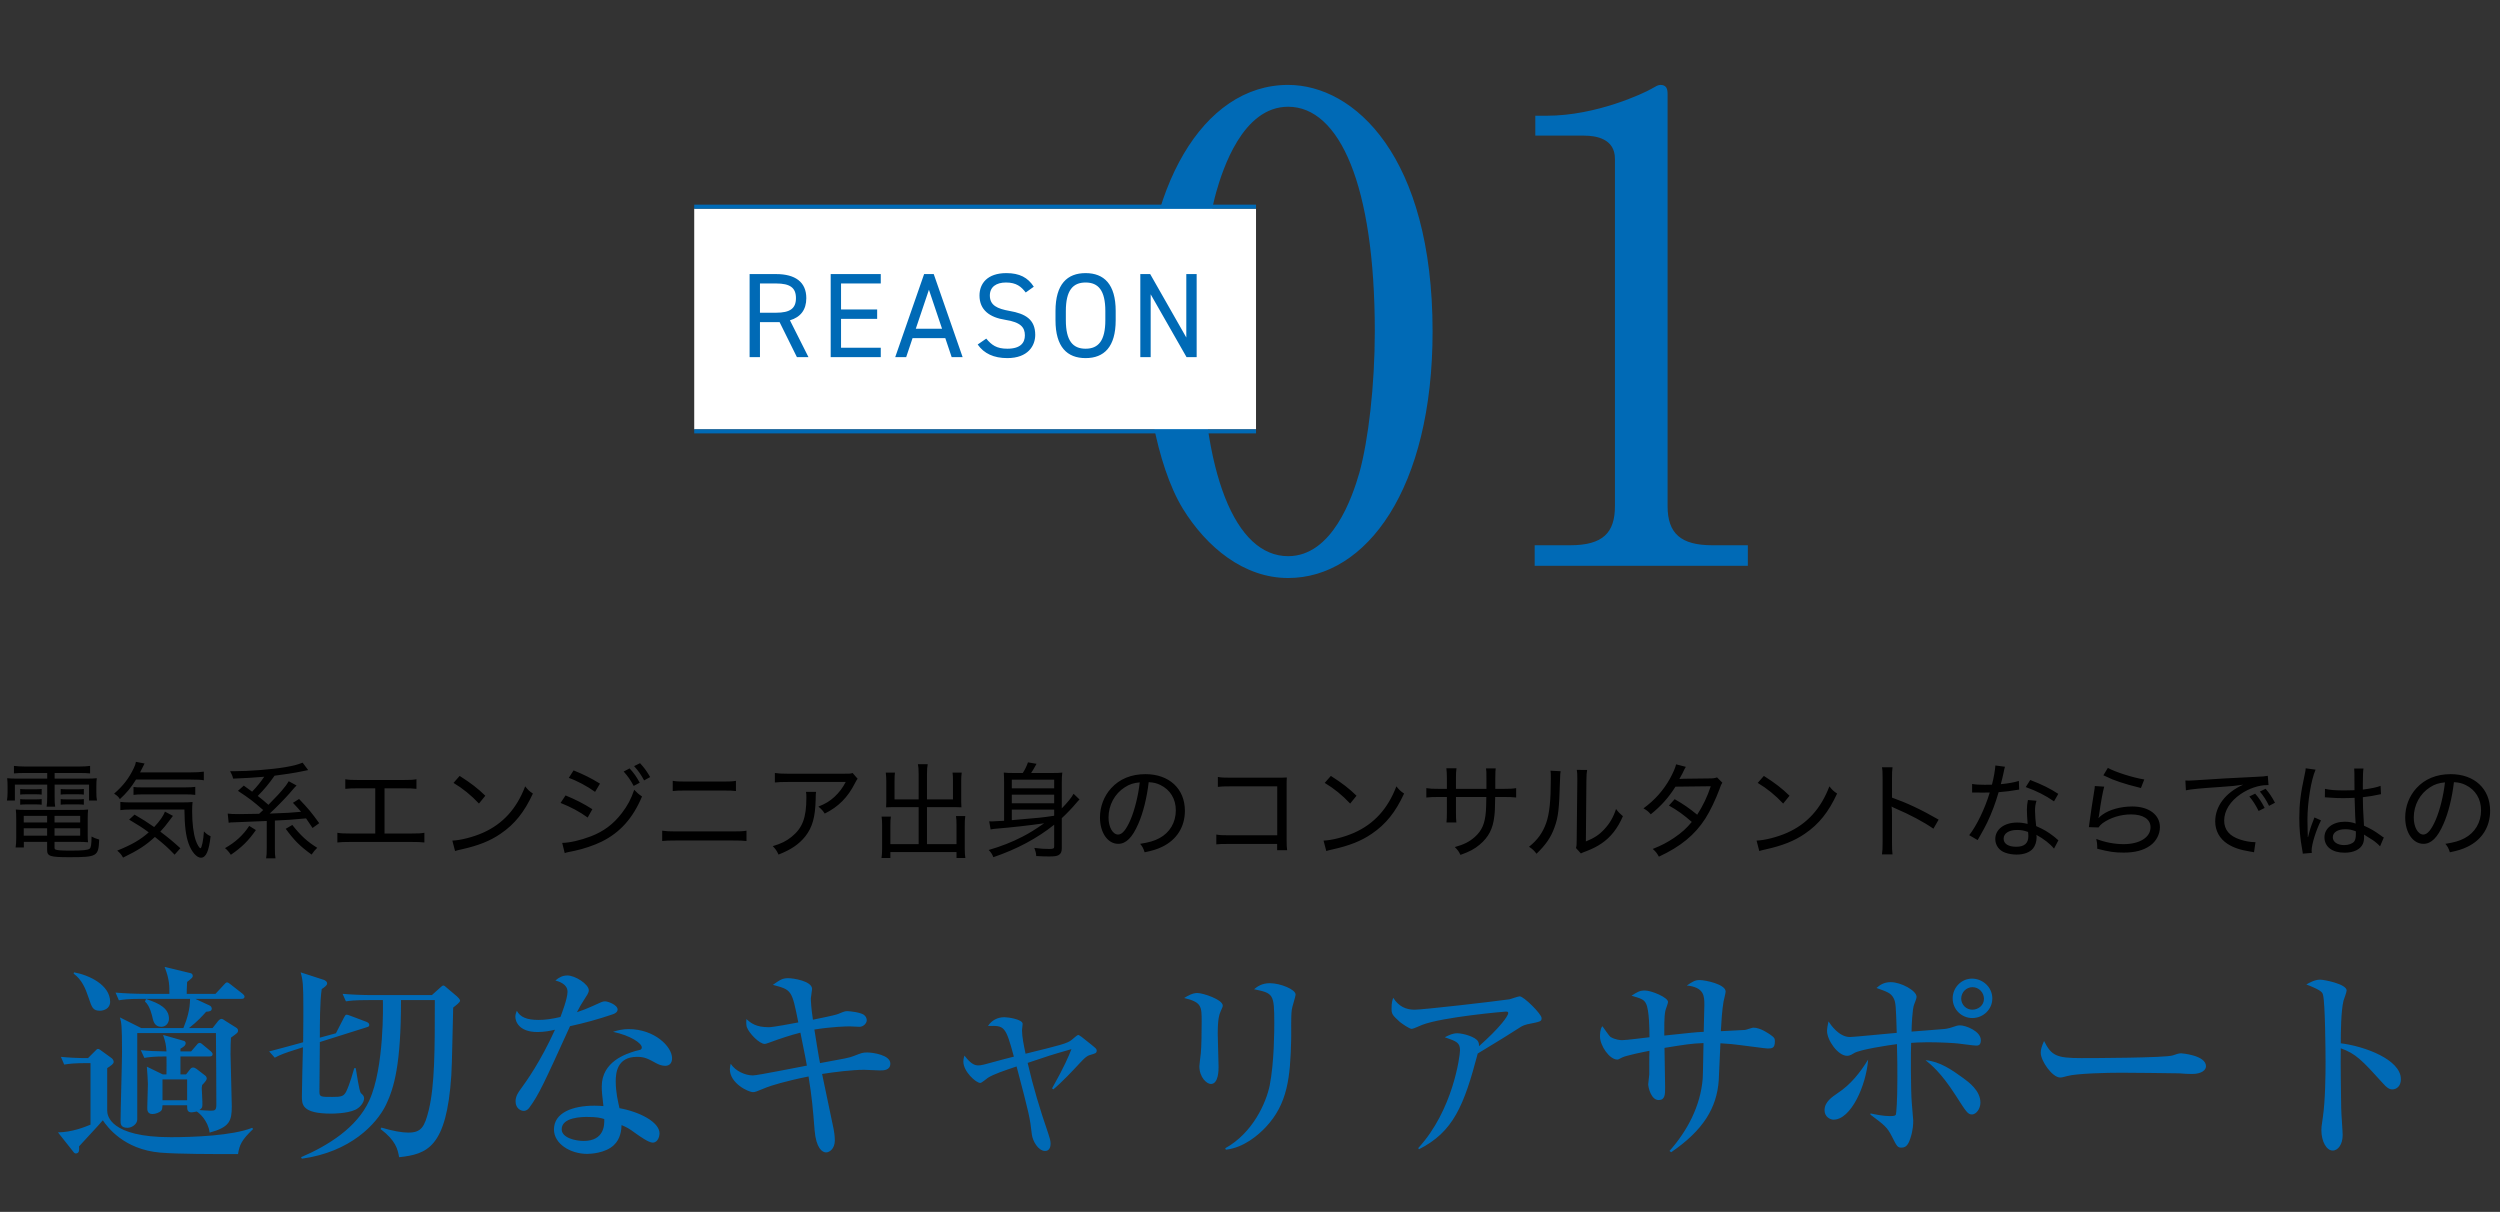 <svg width="623" height="302" viewBox="0 0 623 302" fill="none" xmlns="http://www.w3.org/2000/svg">
<rect x="0" y="0" width="623" height="302" fill="#333333" stroke="none"/>
<path d="M44.968 267.736V263.264H52.196C52.456 263.264 52.976 263.264 52.976 262.692C52.976 262.38 52.716 262.172 52.508 261.964L50.688 260.456C50.324 260.144 50.064 259.884 49.752 259.884C49.388 259.884 49.128 260.248 48.92 260.508L47.62 262.016H44.968V261.34C45.748 260.872 46.268 260.56 46.268 259.936C46.268 259.572 45.956 259.416 45.748 259.364L40.652 257.908C41.224 259.728 41.38 260.248 41.484 262.016C38.364 261.964 37.22 261.912 35.088 261.704L35.972 263.628C36.908 263.472 38 263.264 41.484 263.264C41.536 265.136 41.484 265.396 41.484 267.736H40.548L36.596 265.812C36.7 266.644 36.856 269.816 36.856 270.128C36.856 271.064 36.7 275.224 36.7 276.056C36.7 276.576 36.7 277.616 38 277.616C38.728 277.616 39.716 277.252 40.132 276.836C40.444 276.472 40.444 276.108 40.496 275.432H46.632C46.632 276.472 46.632 277.2 47.776 277.2C48.088 277.2 48.712 277.044 49.024 276.992C49.596 277.304 51.832 279.176 52.248 282.244C57.188 280.892 57.76 279.384 57.76 275.692C57.76 273.612 57.448 264.512 57.448 262.692C57.448 260.82 57.5 259.572 57.552 258.584C59.112 257.44 59.32 257.336 59.32 256.816C59.32 256.4 59.06 256.244 58.852 256.088L56.2 254.424C55.836 254.216 55.524 253.904 55.212 253.904C54.9 253.904 54.588 254.164 54.328 254.476L52.976 256.192H47.1C49.232 254.528 50.48 253.124 51.364 252.136C52.3 252.032 52.768 251.98 52.768 251.304C52.768 251.044 52.508 250.68 52.248 250.576L48.66 248.912H60.152C60.412 248.912 60.932 248.912 60.932 248.34C60.932 248.08 60.62 247.768 60.412 247.612L57.552 245.376C57.188 245.116 56.876 244.804 56.564 244.804C56.304 244.804 56.044 245.168 55.732 245.48L53.704 247.664H46.528C46.528 247.404 46.528 246.208 46.632 244.7C47.932 243.66 48.036 243.556 48.036 243.192C48.036 242.828 47.776 242.568 47.516 242.516L41.016 240.956C42.264 244.076 42.212 245.844 42.212 247.664H36.18C33.788 247.664 31.136 247.56 28.796 247.352L29.628 249.276C30.616 249.12 31.656 248.912 35.244 248.912H47.36C47.36 251.46 46.684 253.8 45.696 256.192H35.192L29.888 253.54C30.252 254.84 30.408 255.36 30.408 262.172C30.408 264.824 30.044 276.628 30.044 279.332C30.044 280.008 30.044 281.048 31.76 281.048C32.904 281.048 34.204 280.112 34.204 278.968V257.44H53.808C53.86 262.172 53.912 270.648 53.912 275.224C53.912 276.68 53.6 276.784 52.456 276.784C51.936 276.784 50.48 276.68 49.7 276.628C50.428 276.056 50.48 276.004 50.428 274.444C50.428 273.508 50.272 271.74 50.272 271.168C50.272 270.96 50.376 270.544 50.376 270.388C51.052 269.712 51.52 269.14 51.52 268.776C51.52 268.516 51.364 268.204 51.156 268.048L48.92 266.332C48.764 266.228 48.4 266.02 48.14 266.02C47.776 266.02 47.516 266.228 47.308 266.54L46.372 267.736H44.968ZM46.632 268.984V274.184H40.496V268.984H46.632ZM22.556 264.928V280.268C20.892 280.944 17.876 282.14 14.444 282.192L18.448 287.236C18.552 287.34 18.708 287.444 18.864 287.444C19.8 287.444 19.748 286.56 19.696 285.676C20.528 284.74 24.74 280.268 25.624 279.176C26.716 280.788 30.824 286.456 39.976 287.236C44.5 287.6 53.08 287.6 59.32 287.6C59.684 285.26 60.204 284.116 63.064 281.36L62.856 281.048C57.916 283.024 48.14 283.388 42.576 283.388C27.34 283.388 26.716 277.928 26.716 276.784V266.176C27.652 265.552 28.328 265.136 28.328 264.616C28.328 264.252 28.068 263.888 27.808 263.68L25.156 261.756C24.896 261.6 24.688 261.392 24.428 261.392C24.168 261.392 24.064 261.548 23.856 261.756L21.932 263.68C19.228 263.68 17.408 263.576 15.172 263.368L16.004 265.292C17.304 265.084 18.448 264.928 21.672 264.928H22.556ZM18.344 242.62C20.372 244.128 21.256 246.156 22.14 248.808C22.868 251.044 23.18 251.876 24.896 251.876C25.78 251.876 27.444 251.408 27.444 249.64C27.444 245.48 22.244 242.984 18.448 242.308L18.344 242.62ZM36.128 249.588C37.324 250.576 37.896 253.02 38.052 253.8C38.208 254.424 38.52 255.88 40.184 255.88C41.432 255.88 42.108 254.84 42.108 253.852C42.108 251.356 39.768 250.004 36.388 248.964L36.128 249.588ZM79.704 258.584C79.704 255.308 79.704 249.536 80.172 246.468C80.744 246.104 81.524 245.584 81.524 245.064C81.524 244.648 81.108 244.336 80.692 244.18L74.92 242.308C75.492 244.336 75.596 245.376 75.596 251.408C75.596 252.604 75.596 255.412 75.544 259.728L74.244 260.092C72.996 260.456 67.848 261.808 67.068 262.016L68.472 263.576C69.824 262.848 70.916 262.432 73.724 261.548L75.492 260.976C75.44 262.744 75.232 271.272 75.232 273.196C75.232 275.224 75.232 277.512 82.512 277.512C82.928 277.512 86.412 277.512 88.492 276.576C89.688 276.056 90.728 274.756 90.728 273.716C90.728 273.144 90.468 272.884 89.948 272.416C89.48 271.948 88.856 267.164 88.648 266.176H88.284C87.972 267.216 87.192 270.128 86.256 272.052C85.632 273.248 84.956 273.352 82.824 273.352C79.912 273.352 79.6 273.352 79.6 272.052C79.6 271.064 79.704 261.392 79.704 259.676L91.404 255.984C91.716 255.88 92.028 255.828 92.028 255.412C92.028 254.996 91.664 254.788 91.3 254.632L87.296 253.124C86.984 253.02 86.672 252.864 86.36 252.864C86.048 252.864 85.892 253.28 85.632 253.748L83.708 257.492L79.704 258.584ZM92.808 247.976C90.416 247.976 87.764 247.872 85.372 247.664L86.204 249.536C87.244 249.38 88.232 249.224 91.872 249.224H95.408C95.46 250.316 95.772 266.072 92.028 274.236C88.96 280.996 81.784 285.468 75.024 288.38L75.232 288.744C87.348 287.08 93.848 280.112 96.188 275.328C98.216 271.064 99.932 265.292 99.932 249.224H108.356C108.356 261.548 108.356 270.336 106.848 276.628C105.808 280.788 105.028 282.244 101.752 282.244C100.088 282.244 97.852 281.828 95.044 280.996L94.836 281.36C98.684 284.272 99.1 286.404 99.464 288.38C106.432 287.6 111.268 286.04 112.464 268.048C112.672 265.344 112.828 253.488 112.932 251.096C113.556 250.576 114.648 249.796 114.648 249.38C114.648 249.016 114.128 248.548 113.868 248.288L111.216 246.052C110.956 245.844 110.748 245.584 110.488 245.584C110.228 245.584 109.968 245.896 109.708 246.104L107.628 247.976H92.808ZM153.908 251.564C153.908 250.42 151.516 249.536 150.788 249.536C150.164 249.536 149.904 249.692 147.512 250.784C146.368 251.304 145.068 251.824 143.768 252.24C144.548 250.784 144.808 250.264 145.796 248.756C146.056 248.34 146.732 247.456 146.732 246.78C146.732 245.272 143.352 243.088 141.376 243.088C140.232 243.088 139.296 243.556 138.412 244.336C139.296 244.596 141.428 245.22 141.428 247.144C141.428 248.86 139.92 252.76 139.66 253.436C137.372 253.956 135.812 254.164 134.2 254.164C131.184 254.164 129.624 253.436 128.792 251.876C128.584 252.396 128.428 252.864 128.428 253.384C128.428 254.58 129.364 257.18 133.94 257.18C135.708 257.18 137.164 256.868 138.308 256.608C134.616 264.668 131.288 269.296 129.624 271.584C129.208 272.156 128.48 273.144 128.48 274.444C128.48 276.264 129.832 276.836 130.508 276.836C131.288 276.836 131.808 276.212 131.964 275.952C134.252 272.832 135.552 270.024 142.052 255.724C145.64 254.944 149.228 253.956 152.712 252.76C153.18 252.604 153.908 252.24 153.908 251.564ZM167.48 263.732C167.48 260.768 163.06 256.452 156.664 256.452C155.26 256.452 154.064 256.712 152.764 257.128C157.184 258.064 159.94 259.988 159.94 261.028C159.94 261.184 159.888 261.392 159.68 261.548C159.524 261.652 158.536 261.86 158.328 261.912C156.144 262.588 149.956 264.46 149.956 270.752C149.956 272 150.06 272.936 150.372 275.64C149.696 275.588 149.072 275.536 148.136 275.536C142.624 275.536 138.048 277.304 138.048 281.464C138.048 285.052 142.156 287.548 146.316 287.548C147.096 287.548 150.788 287.392 152.92 285.416C154.688 283.804 154.844 281.516 154.896 280.372C155.988 280.84 156.612 281.1 158.432 282.452C159.524 283.232 161.656 284.74 162.644 284.74C164.048 284.74 164.36 282.972 164.36 282.452C164.36 279.592 159.316 277.044 154.376 276.16C154.012 274.548 153.44 272.208 153.44 269.452C153.44 267.424 153.752 263.368 158.744 263.368C160.616 263.368 161.396 263.784 163.684 265.032C163.996 265.188 164.828 265.604 165.764 265.604C166.96 265.604 167.48 264.772 167.48 263.732ZM150.58 278.864C150.632 280.164 150.684 284.324 145.432 284.324C143.508 284.324 139.972 283.596 139.972 281.412C139.972 278.344 145.276 278.344 146.264 278.344C148.812 278.344 149.54 278.552 150.58 278.864ZM221.872 265.032C221.872 262.9 217.504 262.276 216.1 262.276C214.904 262.276 214.644 262.432 212.876 263.108C211.576 263.628 210.848 263.732 204.348 264.928C204.088 263.784 203.152 257.908 202.944 256.556C207.572 255.828 210.952 255.776 211.836 255.776C212.148 255.776 213.812 255.88 214.176 255.88C215.216 255.88 215.996 254.944 215.996 254.268C215.996 253.8 215.788 253.332 215.424 253.02C214.644 252.24 211.576 251.98 211.212 251.98C210.588 251.98 210.432 252.032 208.924 252.656C208.352 252.864 207.936 253.02 202.58 254.112C202.112 250.992 202.06 249.172 202.06 248.808C202.06 248.444 202.372 246.832 202.372 246.468C202.372 244.44 197.588 243.764 196.444 243.764C195.04 243.764 194.52 244.076 192.596 245.428C197.328 246.676 197.328 246.728 198.94 254.788C197.588 255.048 192.648 255.984 191.608 255.984C188.332 255.984 187.136 254.944 185.992 253.956C185.94 254.476 185.94 255.36 186.096 255.932C186.72 257.596 189.268 260.144 190.568 260.144C190.828 260.144 190.88 260.092 191.66 259.832C194.468 258.792 197.016 257.96 199.46 257.336C200.656 263.368 200.864 264.2 201.072 265.552C198.94 265.916 188.852 267.996 187.604 267.996C185.732 267.996 183.236 266.904 182.092 265.084C181.988 265.604 181.884 265.968 181.884 266.488C181.884 269.92 186.408 272.156 187.656 272.156C188.176 272.156 188.28 272.104 191.088 270.96C192.024 270.596 195.508 269.452 201.488 268.256C202.32 273.352 202.58 276.316 202.996 281.62C203.36 286.144 204.92 287.184 205.856 287.184C206.636 287.184 208.04 286.352 208.04 284.168C208.04 284.012 208.04 282.92 207.728 281.308C207.312 279.384 205.336 269.816 204.868 267.632C207.832 267.164 212.356 266.592 215.32 266.592C215.84 266.592 218.596 266.748 219.22 266.748C220.208 266.748 221.872 266.748 221.872 265.032ZM262.484 271.48C264.616 269.712 267.632 266.488 268.256 265.812C269.452 264.564 270.492 263.264 271.48 262.952C272.78 262.536 273.3 262.536 273.3 261.808C273.3 261.34 272.988 261.132 270.492 259.156C270.128 258.844 268.984 257.908 268.672 257.908C268.464 257.908 267.424 258.844 267.164 259.052C266.072 260.04 264.2 260.456 255.568 262.588C255.152 260.612 254.684 258.324 254.684 256.764C254.684 256.504 254.84 255.412 254.84 255.152C254.84 254.008 251.2 253.488 250.316 253.488C248.652 253.488 247.144 254.216 246.208 255.672C250.264 255.568 250.576 255.568 252.656 263.316C252.344 263.42 250.576 263.836 250.212 263.94C244.752 265.448 244.544 265.5 243.712 265.5C242.308 265.5 241.216 264.148 240.332 263.056C240.228 263.472 240.072 263.888 240.072 264.564C240.072 267.008 243.192 269.868 244.284 269.868C244.648 269.868 245.896 268.776 246.208 268.568C247.768 267.632 249.952 266.904 253.332 265.76C256.504 277.772 256.66 278.5 257.128 282.66C257.336 284.376 258.74 286.82 260.456 286.82C261.34 286.82 261.808 286.092 261.808 285C261.808 284.272 261.6 283.596 261.236 282.504C259.156 276.472 257.492 270.96 256.088 264.876C261.288 263.108 261.6 263.004 267.008 261.444C266.28 263.264 265.292 265.708 262.172 271.22L262.484 271.48ZM322.856 247.82C322.856 246.572 319.06 245.012 316.46 245.012C314.38 245.012 313.288 245.896 312.508 246.52C317.292 247.508 317.552 247.664 317.552 254.892C317.552 256.504 317.552 264.72 316.408 270.492C315.524 274.808 312.196 282.348 305.332 286.144L305.488 286.508C310.012 285.988 313.6 282.816 315.42 280.892C320.88 275.068 321.556 268.516 321.764 258.896C321.816 256.868 321.66 253.592 321.92 251.564C321.972 250.992 322.856 248.392 322.856 247.82ZM304.708 250.576C304.708 249.12 299.82 247.456 298.364 247.456C297.168 247.456 295.92 248.184 295.088 248.704C299.456 249.744 299.456 250.784 299.456 254.58C299.456 257.232 299.404 260.768 299.248 262.432C299.144 263.42 298.884 265.24 298.884 265.708C298.884 268.516 300.756 270.128 301.744 270.128C303.668 270.128 303.668 266.644 303.668 265.864C303.668 264.668 303.46 258.948 303.46 257.648C303.46 253.852 303.824 252.812 304.292 251.772C304.656 251.044 304.708 250.836 304.708 250.576ZM384.164 253.696C384.164 252.708 379.744 248.288 378.704 248.288C378.34 248.288 376.624 248.912 376.208 249.016C372.256 249.588 354.68 251.616 352.496 251.616C350.468 251.616 348.596 250.888 347.192 248.652C346.984 249.224 346.776 249.848 346.776 251.304C346.776 252.604 346.88 252.916 348.856 254.684C349.324 255.048 351.196 256.4 351.82 256.4C352.184 256.4 353.952 255.568 354.368 255.412C359.412 253.436 374.96 252.084 375.272 252.084C375.792 252.084 375.844 252.24 375.844 252.448C375.844 253.228 373.712 256.14 368.564 260.716C368.564 260.456 368.616 260.092 368.356 259.572C367.784 258.376 364.56 257.492 363.156 257.492C362.064 257.492 361.18 257.908 360.036 258.48C363.052 259.52 363.832 259.832 363.832 261.756C363.832 263.056 362.116 276.68 353.432 286.092L353.588 286.404C362.168 282.088 364.82 275.536 368.252 262.536C374.596 258.688 375.272 258.272 379.016 255.88C379.536 255.568 380.16 255.36 380.576 255.256C384.008 254.58 384.164 254.528 384.164 253.696ZM442.3 259.52C442.3 258.74 442.144 258.584 441.468 258.064C440.844 257.596 438.712 256.088 436.944 256.088C436.632 256.088 435.228 256.608 434.864 256.66C434.552 256.712 429.3 256.92 428.832 256.972C428.936 255.048 429.144 251.512 429.508 249.588C429.56 249.224 430.028 247.508 430.028 247.092C430.028 245.272 424.932 244.232 423.58 244.232C422.436 244.232 421.916 244.544 420.356 245.584C424.724 246.052 424.724 248.236 424.724 250.472C424.724 251.408 424.62 255.88 424.568 257.128C422.436 257.232 421.656 257.336 414.74 258.064C414.74 256.296 414.688 253.384 415 251.928C415.052 251.564 415.676 250.056 415.676 249.692C415.676 248.548 411.516 246.832 409.904 246.832C408.604 246.832 408.032 247.196 406.576 248.132C408.864 248.808 409.696 249.016 410.216 250.16C410.996 251.772 411.048 256.556 411.048 258.48C410.06 258.584 405.328 259.208 404.236 259.208C403.768 259.208 402.52 259.104 401.376 258.428C400.96 258.168 399.66 256.14 399.296 255.724C398.724 256.504 398.724 257.752 398.724 258.324C398.724 260.56 401.064 264.044 403.04 264.044C403.248 264.044 403.352 263.992 404.236 263.524C405.12 263.056 409.644 262.12 411.048 261.86C410.996 263.264 410.996 263.472 410.996 265.708V267.736C410.944 267.996 410.736 269.972 410.736 270.18C410.736 271.012 411.464 274.132 413.336 274.132C414.948 274.132 414.948 272.728 414.948 270.908C414.948 269.504 414.792 262.692 414.792 261.132C419.94 260.3 421.5 260.04 424.516 259.936C424.464 261.236 424.412 267.476 424.308 268.88C423.736 275.64 420.512 281.776 416.04 286.82L416.456 287.132C424.464 281.672 427.844 276.056 428.312 269.192C428.416 267.84 428.624 261.444 428.728 259.988C430.756 260.092 432.316 260.248 433.772 260.456C436.008 260.716 439.96 261.288 440.532 261.288C441.624 261.288 442.3 261.184 442.3 259.52ZM496.484 248.808C496.484 246 494.092 243.868 491.388 243.868C488.632 243.92 486.604 246.208 486.604 248.808C486.604 251.564 488.84 253.696 491.492 253.696C494.196 253.696 496.484 251.564 496.484 248.808ZM494.404 248.912C494.404 250.524 493 251.616 491.492 251.616C489.984 251.616 488.736 250.368 488.736 248.86C488.736 247.3 489.984 246 491.544 246C493.156 246 494.404 247.352 494.404 248.912ZM493.52 274.756C493.52 271.792 490.608 269.66 489.256 268.672C486.396 266.592 483.38 264.512 479.844 264.2C481.248 265.344 483.692 267.268 487.332 272.936C490.088 277.252 490.4 277.72 491.44 277.72C492.376 277.72 493.52 276.42 493.52 274.756ZM493.624 259.208C493.624 256.972 489.88 255.516 488.424 255.516C487.852 255.516 487.436 255.672 486.812 255.88C485.512 256.348 484.784 256.4 484.212 256.452C483.12 256.556 477.608 256.972 476.36 257.076C476.36 255.724 476.568 251.408 476.984 250.368C477.4 249.328 477.608 248.756 477.608 248.392C477.608 246.884 473.76 244.752 471.16 244.752C469.34 244.752 468.352 245.584 467.624 246.208C470.276 247.144 471.16 247.456 471.836 248.652C472.46 249.744 472.46 250.836 472.668 257.388C470.796 257.544 461.8 258.428 461.02 258.428C458.212 258.428 456.132 255.256 455.664 254.528C455.456 255.464 455.3 256.244 455.3 256.92C455.3 259.208 458.004 263.108 460.292 263.108C460.552 263.108 461.124 263.056 461.956 262.484C463.36 261.548 470.692 260.456 472.72 260.196C472.824 264.096 472.824 266.176 472.824 268.724C472.824 274.444 472.564 277.408 472.46 277.72C472.356 277.928 472.304 278.136 470.952 278.136C469.288 278.136 467.052 277.668 466.116 277.46V277.772C469.6 280.372 470.276 280.892 471.42 283.128C472.72 285.728 472.876 285.988 473.864 285.988C474.956 285.988 475.528 285.26 475.996 283.856C476.776 281.62 476.776 279.904 476.776 279.228C476.776 279.124 476.464 275.276 476.412 274.756C476.152 271.636 476.152 261.756 476.256 259.884C477.088 259.832 478.388 259.728 480.364 259.728C483.796 259.728 487.124 259.936 487.956 260.04C488.58 260.092 491.752 260.56 492.428 260.56C492.896 260.56 493.624 260.56 493.624 259.208ZM465.544 264.044C463.568 267.268 461.176 270.284 458.004 272.364C456.496 273.404 454.676 274.6 454.676 276.68C454.676 278.344 456.132 279.02 456.912 279.02C461.228 279.02 465.024 270.648 465.544 264.044ZM549.732 265.708C549.732 262.952 543.648 262.484 543.544 262.484C542.868 262.484 542.244 262.744 541.464 263.004C539.696 263.628 521.652 263.68 518.636 263.68C512.448 263.68 511.2 263.056 509.38 259.416C508.756 260.768 508.548 261.652 508.548 262.328C508.548 264.408 511.46 268.516 513.384 268.516C513.8 268.516 514.216 268.412 515.152 268.152C517.544 267.476 525.5 267.32 528.516 267.32C529.4 267.32 542.088 267.424 543.076 267.476C544.116 267.58 545.416 267.632 546.248 267.632C548.744 267.632 549.732 266.592 549.732 265.708ZM598.3 268.932C598.3 264.044 589.252 260.716 583.324 259.988C583.324 257.18 583.376 251.928 584 249.38C584.104 249.016 584.78 247.248 584.78 246.832C584.78 245.22 579.164 244.128 578.176 244.128C576.876 244.128 575.576 244.856 574.744 245.324C578.592 246.832 578.748 247.3 578.904 247.976C579.424 249.9 579.528 261.964 579.528 264.616C579.528 267.736 579.476 274.184 578.852 278.448C578.488 280.84 578.488 281.048 578.488 281.62C578.488 284.48 579.788 286.716 581.296 286.716C582.7 286.716 583.792 285.104 583.792 282.868C583.792 281.932 583.428 277.2 583.428 276.16C583.428 275.848 583.22 264.46 583.324 261.236C587.068 262.588 588.524 264.096 593.932 270.076C594.66 270.908 595.336 271.48 596.168 271.48C597.104 271.48 598.3 270.804 598.3 268.932Z" fill="#006AB6"/>
<path d="M11.767 192.63V194.034H4.721C3.213 194.034 2.485 194.008 1.783 193.93C1.861 194.554 1.887 195.1 1.887 195.932V197.492C1.887 198.298 1.835 198.818 1.731 199.494H3.707V195.516H11.767V198.506C11.767 199.65 11.715 200.352 11.611 201.028H13.743C13.639 200.326 13.613 199.806 13.613 198.506V195.516H22.193V199.494H24.169C24.039 198.792 24.013 198.35 24.013 197.492V195.932C24.013 195.048 24.039 194.528 24.117 193.93C23.415 194.008 22.687 194.034 21.153 194.034H13.613V192.63H19.905C21.049 192.63 21.647 192.656 22.453 192.734V190.862C21.673 190.966 20.893 191.018 19.801 191.018H6.229C5.163 191.018 4.331 190.966 3.473 190.862V192.734C4.305 192.656 5.033 192.63 6.099 192.63H11.767ZM11.741 209.79V211.792C11.741 213.378 12.443 213.612 17.305 213.612C24.221 213.612 24.559 213.404 24.715 209.218C23.675 208.906 23.519 208.828 22.817 208.464C22.791 210.44 22.687 211.22 22.349 211.48C21.933 211.844 20.581 211.974 17.721 211.974C15.199 211.974 14.185 211.896 13.795 211.688C13.639 211.61 13.587 211.48 13.587 211.246V209.79H19.515C20.529 209.79 21.127 209.816 21.933 209.894C21.881 209.4 21.855 208.828 21.855 207.996V204.096C21.855 203.03 21.881 202.406 21.959 201.73C21.283 201.808 20.633 201.834 19.515 201.834H6.255C5.215 201.834 4.617 201.808 3.941 201.73C4.019 202.432 4.045 203.134 4.045 204.096V208.906C4.045 209.738 3.993 210.518 3.889 211.194H5.943V209.79H11.741ZM11.741 203.316V204.954H5.917V203.316H11.741ZM11.741 206.41V208.256H5.917V206.41H11.741ZM13.587 208.256V206.41H19.983V208.256H13.587ZM13.587 204.954V203.316H19.983V204.954H13.587ZM5.033 198.012C5.475 197.96 5.891 197.934 6.541 197.934H8.933C9.557 197.934 9.973 197.96 10.389 198.012V196.608C9.999 196.66 9.557 196.686 8.933 196.686H6.541C5.839 196.686 5.475 196.66 5.033 196.608V198.012ZM5.033 200.534C5.579 200.482 5.865 200.456 6.541 200.456H8.933C9.557 200.456 9.895 200.482 10.389 200.534V199.13C9.999 199.182 9.557 199.208 8.933 199.208H6.541C5.813 199.208 5.449 199.182 5.033 199.13V200.534ZM15.121 198.012C15.537 197.96 15.953 197.934 16.629 197.934H19.437C20.087 197.934 20.477 197.96 20.893 198.012V196.608C20.503 196.66 20.087 196.686 19.437 196.686H16.629C15.927 196.686 15.563 196.66 15.121 196.608V198.012ZM15.121 200.534C15.563 200.482 15.953 200.456 16.629 200.456H19.437C20.087 200.456 20.477 200.482 20.893 200.534V199.13C20.503 199.182 20.061 199.208 19.437 199.208H16.629C15.901 199.208 15.511 199.182 15.121 199.13V200.534ZM47.543 194.268C49.181 194.268 50.247 194.32 50.793 194.45V192.292C49.909 192.422 49.025 192.474 47.543 192.474H34.907C35.193 191.954 35.323 191.668 35.583 191.148C35.817 190.654 35.869 190.576 36.025 190.264L33.867 189.848C33.789 190.342 33.659 190.758 33.347 191.408C32.151 193.93 30.669 195.854 28.433 197.778C29.213 198.272 29.629 198.662 29.863 199.156C31.553 197.596 32.671 196.27 33.893 194.268H47.543ZM44.943 211.376C43.201 209.79 42.057 208.828 39.951 207.242C40.835 206.28 41.355 205.656 42.057 204.694C42.681 203.836 42.681 203.836 43.097 203.316L41.095 202.25C40.757 203.264 39.847 204.59 38.417 206.098C36.493 204.772 35.557 204.174 33.529 203.004L32.177 204.252C34.465 205.604 35.531 206.28 37.065 207.424C34.933 209.296 32.931 210.466 29.213 211.974C29.967 212.624 30.227 212.936 30.669 213.716C34.465 211.87 36.311 210.674 38.599 208.568C40.939 210.414 41.927 211.324 43.513 212.988L44.943 211.376ZM45.957 201.73C46.009 205.864 46.295 208.23 46.997 210.206C47.725 212.26 48.999 213.742 50.065 213.742C51.339 213.742 52.067 212.104 52.483 208.386C51.833 208.1 51.417 207.788 50.819 207.19C50.689 209.374 50.273 211.376 49.961 211.376C49.675 211.376 49.129 210.44 48.765 209.4C48.193 207.658 47.881 205.162 47.881 202.12C47.881 201.236 47.907 200.638 47.985 199.858C47.231 199.936 46.633 199.962 45.021 199.962H32.359C31.293 199.962 30.617 199.91 29.993 199.832V201.886C30.773 201.782 31.527 201.73 32.749 201.73H45.957ZM33.269 198.09C33.919 197.986 34.621 197.96 35.713 197.96H46.061C47.283 197.96 47.985 197.986 48.661 198.09V196.088C48.115 196.166 47.335 196.218 46.061 196.218H35.427C34.439 196.218 33.685 196.192 33.269 196.114V198.09ZM56.981 205.032C57.475 204.954 57.631 204.928 58.151 204.928C62.467 204.772 65.249 204.642 66.471 204.59V211.35C66.471 212.65 66.445 213.196 66.315 213.898H68.655C68.525 213.196 68.499 212.65 68.499 211.35V204.486C72.009 204.33 72.581 204.278 76.273 203.94C76.845 204.746 77.105 205.136 77.885 206.332L79.549 205.136C77.495 202.302 76.845 201.548 74.531 199.104L72.997 200.066C74.063 201.184 74.427 201.6 75.025 202.302C72.061 202.562 72.061 202.562 67.199 202.744C68.603 201.47 71.047 198.974 72.087 197.778C73.361 196.296 73.621 195.984 73.907 195.75L71.957 194.684C71.437 195.542 71.255 195.802 70.241 196.998C69.487 197.882 69.487 197.882 66.887 200.56C65.743 199.546 65.457 199.312 64.235 198.35C65.951 196.608 67.017 195.308 68.421 193.306C70.735 193.02 73.569 192.578 75.025 192.266C76.325 191.98 76.325 191.98 76.793 191.902L75.415 190.056C73.829 190.654 73.257 190.784 71.099 191.174C67.719 191.746 62.103 192.188 58.229 192.188C57.995 192.188 57.735 192.188 57.345 192.188C57.761 192.942 57.917 193.306 58.099 194.034C61.323 193.904 63.039 193.8 65.847 193.566C64.911 194.944 64.157 195.88 62.831 197.284C61.869 196.582 61.713 196.478 60.751 195.776L59.295 197.076C62.337 199.104 62.883 199.52 65.587 201.86C65.249 202.198 65.119 202.302 64.573 202.796C60.439 202.874 60.439 202.874 59.685 202.874C58.099 202.874 57.449 202.848 56.747 202.744L56.981 205.032ZM62.103 205.812C60.621 208.1 58.671 209.894 56.071 211.35C56.643 211.818 57.059 212.312 57.527 213.014C60.231 211.168 61.947 209.478 63.767 206.852L62.103 205.812ZM71.203 206.54C73.361 209.478 74.739 210.856 77.651 212.962C78.119 212.26 78.483 211.818 79.055 211.272C76.611 209.764 74.973 208.282 72.841 205.578L71.203 206.54ZM95.825 196.452H100.661C102.143 196.452 102.871 196.478 103.781 196.582V194.19C102.845 194.346 102.247 194.372 100.635 194.372H89.169C87.583 194.372 86.985 194.346 86.049 194.19V196.582C86.959 196.478 87.661 196.452 89.143 196.452H93.511V207.71H87.219C85.607 207.71 85.009 207.684 84.073 207.528V209.946C84.983 209.842 85.685 209.816 87.167 209.816H102.663C104.145 209.816 104.847 209.842 105.757 209.946V207.528C104.821 207.684 104.223 207.71 102.611 207.71H95.825V196.452ZM113.011 195.1C115.325 196.478 117.405 198.168 119.355 200.248L120.941 198.298C119.043 196.452 117.431 195.204 114.545 193.358L113.011 195.1ZM113.401 212.078C113.973 211.896 114.181 211.844 115.013 211.662C119.199 210.726 122.111 209.582 124.763 207.762C128.247 205.396 130.665 202.38 132.797 197.752C131.887 197.154 131.601 196.868 130.873 195.958C128.741 201.548 125.309 205.318 120.343 207.528C117.925 208.594 114.805 209.4 112.725 209.478L113.401 212.078ZM155.417 192.266C156.457 193.436 157.107 194.346 157.913 195.854L159.421 195.048C158.563 193.488 157.991 192.682 156.899 191.486L155.417 192.266ZM158.017 190.914C159.083 192.11 159.733 193.02 160.513 194.476L162.021 193.644C161.215 192.24 160.539 191.304 159.499 190.186L158.017 190.914ZM141.741 193.852C143.717 194.528 146.317 195.906 148.293 197.336L149.515 195.282C147.279 193.904 145.485 193.02 142.937 191.98L141.741 193.852ZM139.687 200.092C142.157 201.054 144.497 202.302 146.447 203.732L147.617 201.652C145.407 200.248 143.405 199.234 140.935 198.22L139.687 200.092ZM140.727 212.598C141.117 212.468 141.221 212.416 141.767 212.312C142.287 212.208 142.729 212.104 143.171 212.026C145.303 211.584 148.085 210.648 149.931 209.738C154.533 207.45 157.705 203.914 159.993 198.48C159.109 197.882 158.823 197.622 158.043 196.816C157.263 199.13 156.405 200.742 154.949 202.64C152.869 205.37 150.425 207.19 147.253 208.412C144.601 209.426 141.897 210.024 140.103 210.05L140.727 212.598ZM167.643 197.128C168.579 197.024 169.151 196.998 170.789 196.998H180.305C181.839 196.998 182.489 197.024 183.399 197.128V194.58C182.489 194.736 181.891 194.762 180.279 194.762H170.815C169.229 194.762 168.579 194.736 167.643 194.58V197.128ZM165.017 209.582C165.953 209.478 166.785 209.452 168.345 209.452H182.645C184.205 209.452 185.141 209.478 186.025 209.582V207.008C185.089 207.164 184.361 207.19 182.619 207.19H168.371C166.681 207.19 165.979 207.138 165.017 207.008V209.582ZM212.467 192.63C211.947 192.812 211.791 192.812 210.179 192.812H196.347C194.761 192.812 194.007 192.76 193.097 192.63V194.996C194.059 194.892 194.735 194.866 196.295 194.866H210.751C210.023 196.296 209.139 197.466 207.969 198.558C206.747 199.676 205.759 200.274 203.939 201.002C204.771 201.704 205.005 201.964 205.525 202.744C208.905 201.08 211.271 198.714 213.065 195.152C213.377 194.528 213.455 194.424 213.715 194.06L212.467 192.63ZM200.845 197.336C200.949 197.856 200.949 198.038 200.949 198.766C200.949 203.81 199.987 206.332 197.257 208.542C195.931 209.608 194.683 210.232 192.577 210.856C193.305 211.636 193.539 211.948 194.007 212.962C197.179 211.714 199.103 210.388 200.689 208.412C202.457 206.15 203.159 203.628 203.263 199.234C203.289 197.804 203.289 197.804 203.367 197.336H200.845ZM228.925 199.208H222.919V194.502C222.919 193.696 222.945 193.046 223.023 192.526H220.735C220.813 193.228 220.865 193.878 220.865 194.632V199.78C220.865 200.222 220.839 200.638 220.813 201.184C221.463 201.158 221.931 201.132 222.503 201.132H228.925V210.362H221.879V205.734C221.879 204.694 221.905 204.148 222.009 203.498H219.695C219.799 204.174 219.825 204.876 219.825 205.864V211.532C219.825 212.442 219.773 213.17 219.669 213.82H221.879V212.338H238.363V213.82H240.573C240.469 213.17 240.417 212.546 240.417 211.532V205.734C240.417 204.72 240.443 204.018 240.547 203.368H238.233C238.337 203.992 238.363 204.668 238.363 205.578V210.362H231.005V201.132H237.921C238.467 201.132 238.961 201.158 239.585 201.184C239.559 200.768 239.533 200.352 239.533 199.78V194.58C239.533 193.774 239.559 193.306 239.663 192.526H237.375C237.453 193.15 237.479 193.722 237.479 194.45V199.208H231.005V192.864C231.005 191.746 231.057 191.148 231.187 190.446H228.743C228.873 191.07 228.925 191.668 228.925 192.864V199.208ZM262.699 211.012C262.699 211.454 262.439 211.558 261.477 211.558C260.151 211.558 259.397 211.506 257.759 211.298C258.071 212.156 258.201 212.598 258.227 213.326C259.631 213.404 260.593 213.43 261.373 213.43C262.751 213.43 263.323 213.352 263.791 213.092C264.363 212.78 264.597 212.286 264.597 211.402V203.888C265.715 202.874 267.275 201.236 268.159 200.17C268.497 199.754 268.809 199.416 269.017 199.234L267.535 197.804C267.041 198.74 266.027 199.988 264.597 201.444V195.022C264.597 193.93 264.623 193.254 264.727 192.526C264.051 192.604 263.505 192.63 262.309 192.63H256.953C257.369 192.006 257.681 191.486 258.305 190.342L256.173 189.978C255.809 190.992 255.393 191.85 254.873 192.63H252.507C251.363 192.63 250.843 192.604 250.141 192.526C250.193 193.28 250.219 193.93 250.219 194.866V204.538C248.919 204.616 247.567 204.694 247.151 204.694C247.021 204.694 246.709 204.668 246.501 204.668L246.865 206.696C247.333 206.592 247.801 206.54 248.451 206.488C251.753 206.228 256.875 205.656 260.203 205.162C258.045 206.67 256.589 207.58 254.821 208.49C252.169 209.868 249.491 210.908 246.371 211.818C246.891 212.312 247.281 212.884 247.541 213.612C253.443 211.61 258.461 208.906 262.699 205.526V211.012ZM262.647 203.29C259.501 203.758 259.501 203.758 252.143 204.382V201.756H262.699V203.238L262.647 203.29ZM252.143 198.038H262.699V200.17H252.143V198.038ZM262.699 196.452H252.143V194.294H262.699V196.452ZM284.123 210.284C284.721 211.012 284.903 211.35 285.241 212.39C287.243 211.974 288.335 211.636 289.583 211.038C293.223 209.296 295.277 206.072 295.277 202.042C295.277 196.556 291.351 192.916 285.449 192.916C281.913 192.916 279.001 194.112 276.895 196.426C275.101 198.402 274.113 201.002 274.113 203.706C274.113 207.502 276.037 210.284 278.663 210.284C280.613 210.284 282.173 208.724 283.655 205.318C284.877 202.562 285.813 198.74 286.255 194.918C287.529 194.996 288.257 195.178 289.167 195.62C291.637 196.816 293.015 199.104 293.015 201.938C293.015 204.954 291.507 207.502 288.907 208.88C287.633 209.556 286.385 209.92 284.123 210.284ZM284.019 194.97C283.681 198.194 282.745 201.912 281.705 204.33C280.639 206.774 279.651 207.97 278.637 207.97C277.285 207.97 276.245 206.098 276.245 203.732C276.245 200.638 277.779 197.778 280.301 196.192C281.445 195.438 282.511 195.1 284.019 194.97ZM318.261 210.31V211.87H320.757C320.653 211.22 320.627 210.466 320.627 209.296V195.802C320.627 194.814 320.627 194.372 320.679 193.748C320.029 193.774 319.639 193.8 319.327 193.8H306.717C304.871 193.8 304.455 193.774 303.493 193.618V196.088C304.429 195.984 304.975 195.958 306.691 195.958H318.287V208.152H306.171C304.455 208.152 304.013 208.126 303.103 207.97V210.414C303.883 210.336 304.403 210.31 306.145 210.31H318.261ZM330.117 195.1C332.431 196.478 334.511 198.168 336.461 200.248L338.047 198.298C336.149 196.452 334.537 195.204 331.651 193.358L330.117 195.1ZM330.507 212.078C331.079 211.896 331.287 211.844 332.119 211.662C336.305 210.726 339.217 209.582 341.869 207.762C345.353 205.396 347.771 202.38 349.903 197.752C348.993 197.154 348.707 196.868 347.979 195.958C345.847 201.548 342.415 205.318 337.449 207.528C335.031 208.594 331.911 209.4 329.831 209.478L330.507 212.078ZM362.825 196.582V193.826C362.825 192.838 362.851 192.136 362.955 191.46H360.433C360.511 192.006 360.563 192.864 360.563 193.878V196.582H358.587C356.949 196.582 356.455 196.556 355.441 196.4V198.74C356.403 198.636 357.079 198.61 358.535 198.61H360.563V202.354C360.563 203.498 360.537 204.304 360.459 204.954H362.929C362.851 204.33 362.825 203.576 362.825 202.354V198.61H370.391C370.365 200.586 370.339 201.418 370.287 202.146C370.053 205.24 369.299 206.982 367.531 208.568C366.179 209.764 364.853 210.44 362.539 211.09C363.319 211.87 363.553 212.208 363.943 213.04C366.205 212.234 367.427 211.584 368.727 210.492C370.963 208.62 372.055 206.514 372.393 203.342C372.523 202.276 372.549 201.704 372.601 198.61H374.733C376.215 198.61 376.917 198.636 377.827 198.74V196.4C376.865 196.556 376.319 196.582 374.681 196.582H372.627C372.627 194.476 372.627 194.476 372.627 193.956C372.653 192.162 372.653 192.162 372.731 191.486H370.313C370.417 192.11 370.417 192.318 370.417 194.138V196.582H362.825ZM386.386 192.058C386.464 192.682 386.464 192.838 386.464 194.112C386.464 199.442 386.126 202.77 385.32 205.058C384.462 207.502 383.136 209.348 381.03 211.012C381.94 211.61 382.226 211.896 382.902 212.754C385.216 210.518 386.49 208.672 387.374 206.202C388.336 203.576 388.544 201.678 388.752 194.476C388.804 192.864 388.804 192.838 388.908 192.188L386.386 192.058ZM392.938 191.85C393.042 192.37 393.068 192.968 393.068 193.982C393.068 194.164 393.068 194.346 393.068 194.554L392.912 209.27C392.912 210.492 392.886 210.83 392.73 211.324L393.952 212.676C394.186 212.546 394.264 212.52 394.576 212.39C394.836 212.286 395.096 212.182 395.408 212.078C396.916 211.48 397.956 210.96 399.074 210.206C401.388 208.646 403.104 206.462 404.43 203.394C403.598 202.692 403.338 202.432 402.714 201.6C402.09 203.576 401.154 205.214 399.776 206.67C398.502 208.048 397.254 208.854 395.2 209.686L395.33 194.58C395.356 193.046 395.382 192.63 395.512 191.876L392.938 191.85ZM417.69 190.472C417.456 191.408 416.962 192.552 416.156 194.034C414.492 196.998 412.386 199.364 409.552 201.444C410.436 201.964 410.748 202.198 411.372 202.926C413.946 200.846 415.766 198.818 417.534 196.036L426.322 195.932C425.464 198.558 424.346 200.846 422.942 203.03C420.836 201.314 419.51 200.404 417.326 199.156L415.896 200.742C417.924 201.86 419.718 203.16 421.59 204.824C420.29 206.41 419.146 207.45 417.17 208.802C415.454 209.946 414.076 210.674 411.866 211.558C412.594 212.208 412.854 212.52 413.4 213.482C418.86 210.934 422.37 208.048 424.996 203.94C426.166 202.094 427.518 199.286 428.454 196.764C428.87 195.568 428.922 195.49 429.208 195.048L427.882 193.722C427.414 193.904 426.92 193.982 426.166 193.982C418.886 194.06 418.886 194.06 418.496 194.138C418.704 193.774 418.964 193.332 419.25 192.76C419.822 191.564 419.822 191.564 420.108 191.096L417.69 190.472ZM438.022 195.1C440.336 196.478 442.416 198.168 444.366 200.248L445.952 198.298C444.054 196.452 442.442 195.204 439.556 193.358L438.022 195.1ZM438.412 212.078C438.984 211.896 439.192 211.844 440.024 211.662C444.21 210.726 447.122 209.582 449.774 207.762C453.258 205.396 455.676 202.38 457.808 197.752C456.898 197.154 456.612 196.868 455.884 195.958C453.752 201.548 450.32 205.318 445.354 207.528C442.936 208.594 439.816 209.4 437.736 209.478L438.412 212.078ZM471.614 212.91C471.51 212.104 471.484 211.272 471.484 209.894V203.108C471.484 202.068 471.458 201.626 471.38 200.976C471.744 201.21 471.848 201.236 472.238 201.418C475.93 202.978 479.518 204.902 481.806 206.514L483.106 204.252C478.686 201.704 475.15 200.066 471.484 198.766V194.138C471.484 192.682 471.51 191.954 471.614 191.2H468.988C469.118 191.876 469.144 192.5 469.144 194.06V209.894C469.144 211.376 469.118 212.052 468.988 212.91H471.614ZM497.25 190.758C497.172 191.928 496.834 193.904 496.392 195.542C495.976 195.568 495.3 195.568 494.598 195.568C493.142 195.568 492.362 195.516 491.452 195.36V197.492C491.582 197.492 491.686 197.492 491.738 197.492C491.894 197.492 492.102 197.492 492.362 197.492C493.142 197.518 493.35 197.518 493.974 197.518C495.066 197.518 495.17 197.518 495.846 197.492C494.65 201.496 492.57 205.786 490.724 208.126L492.83 209.348C492.96 209.114 493.116 208.828 493.35 208.438C494.338 206.696 494.572 206.254 495.196 205.006C496.34 202.614 497.276 200.118 498.056 197.414C499.824 197.284 501.306 197.076 502.294 196.894C502.892 196.79 502.892 196.79 503.178 196.764L503.1 194.606C501.982 194.97 500.344 195.256 498.602 195.412C498.914 194.19 499.07 193.618 499.252 192.734C499.486 191.616 499.486 191.538 499.642 191.07L497.25 190.758ZM512.928 197.83C510.796 196.452 508.95 195.542 505.934 194.372L504.816 196.14C507.624 197.154 509.678 198.194 511.862 199.702L512.928 197.83ZM512.954 209.4C512.798 209.27 512.798 209.27 512.564 209.088C512.33 208.854 512.226 208.776 511.836 208.464C510.276 207.242 509.34 206.722 507.416 205.864C507.26 204.72 507.13 203.134 507.13 202.042C507.13 201.054 507.208 200.534 507.494 199.546L505.362 199.364C505.18 200.248 505.102 200.924 505.102 201.782C505.102 202.64 505.18 204.044 505.284 205.318C504.192 205.058 503.542 204.98 502.658 204.98C499.46 204.98 497.224 206.67 497.224 209.088C497.224 210.648 498.186 211.974 499.72 212.494C500.552 212.806 501.592 212.962 502.554 212.962C504.374 212.962 505.882 212.39 506.662 211.402C507.182 210.752 507.52 209.712 507.52 208.724C507.52 208.516 507.52 208.386 507.468 208.048C509.288 209.036 510.9 210.284 511.862 211.48L512.954 209.4ZM505.388 207.32C505.414 207.32 505.466 208.074 505.466 208.36C505.466 210.154 504.478 211.012 502.424 211.012C500.474 211.012 499.304 210.258 499.304 209.01C499.304 207.684 500.604 206.826 502.658 206.826C503.646 206.826 504.348 206.956 505.388 207.32ZM524.16 193.202C526.448 194.268 526.448 194.268 528.268 194.892C529.854 195.412 530.894 195.724 533.52 196.374L534.352 194.242C531.544 193.8 527.124 192.396 525.278 191.356L524.16 193.202ZM522.028 195.88C522.002 196.374 521.976 196.608 521.846 197.31C521.378 200.248 521.014 202.614 520.754 204.59C520.65 205.474 520.624 205.656 520.546 206.124L522.938 206.202C523.328 205.682 523.562 205.448 524.004 205.11C525.902 203.758 528.476 202.952 531.05 202.952C534.092 202.952 535.912 204.148 535.912 206.15C535.912 208.672 533.208 210.362 529.178 210.362C526.942 210.362 524.524 209.894 522.392 209.062C522.574 209.946 522.626 210.31 522.626 210.882V211.168C522.626 211.298 522.626 211.402 522.626 211.506C525.694 212.286 526.942 212.468 529.23 212.468C532.012 212.468 534.118 211.922 535.782 210.752C537.316 209.686 538.252 207.918 538.252 206.124C538.252 203.03 535.496 200.976 531.362 200.976C528.476 200.976 525.642 201.756 523.874 203.056C523.484 203.342 523.328 203.472 522.964 203.862L522.938 203.836C522.99 203.602 523.016 203.55 523.068 203.238C523.536 199.832 524.03 197.206 524.368 196.036L522.028 195.88ZM564.355 201.34C563.523 199.78 563.003 198.948 561.989 197.778L560.533 198.48C561.469 199.598 562.067 200.56 562.847 202.094L564.355 201.34ZM566.929 200.04C566.123 198.558 565.551 197.674 564.589 196.556L563.159 197.258C564.069 198.35 564.745 199.39 565.447 200.82L566.929 200.04ZM544.725 196.946C546.103 196.66 548.235 196.452 553.279 196.114C556.087 195.932 557.335 195.802 558.999 195.542C554.605 197.518 552.031 200.898 552.031 204.694C552.031 207.034 553.123 209.01 555.125 210.31C556.659 211.272 558.193 211.792 560.871 212.234C561.287 212.286 561.391 212.312 561.703 212.39L562.067 209.868C560.819 209.868 559.467 209.634 558.167 209.192C555.567 208.334 554.267 206.774 554.267 204.486C554.267 202.042 555.749 199.676 558.375 197.882C560.429 196.478 562.899 195.646 565.005 195.646C565.057 195.646 565.187 195.646 565.317 195.646L565.135 193.332C564.719 193.436 563.679 193.54 562.093 193.592C557.803 193.774 550.679 194.19 547.039 194.45C546.233 194.502 545.895 194.528 545.531 194.528C545.375 194.528 545.141 194.528 544.595 194.502L544.725 196.946ZM579.357 198.714C579.409 198.688 579.435 198.688 579.461 198.688C579.513 198.688 579.591 198.688 579.721 198.714C579.773 198.714 579.929 198.714 580.189 198.74C580.267 198.74 580.553 198.766 580.969 198.792C581.905 198.87 582.867 198.896 583.907 198.896C584.869 198.896 585.519 198.87 586.767 198.818C586.897 203.03 586.949 204.668 587.027 205.24C586.351 204.954 585.363 204.772 584.323 204.772C581.359 204.772 579.253 206.384 579.253 208.646C579.253 211.012 581.177 212.494 584.271 212.494C586.507 212.494 588.197 211.688 588.821 210.31C589.029 209.842 589.133 209.27 589.133 208.516C589.133 208.308 589.133 208.204 589.107 207.97C589.237 208.048 589.237 208.074 589.341 208.126C589.549 208.256 589.601 208.282 589.627 208.308C591.499 209.452 591.525 209.478 592.331 210.154C592.669 210.44 592.851 210.622 593.111 210.908L594.047 208.698C593.735 208.542 593.657 208.49 593.371 208.256C591.759 207.086 590.927 206.592 589.107 205.76C588.847 201.366 588.847 201.054 588.821 198.662C590.407 198.48 591.551 198.298 592.929 197.986C593.137 197.934 593.189 197.934 593.345 197.908L593.241 195.828C592.487 196.166 590.745 196.53 588.821 196.764C588.821 196.114 588.821 195.646 588.821 195.308C588.821 193.358 588.873 192.162 588.977 191.512H586.663C586.689 191.772 586.715 192.162 586.715 192.63C586.741 194.424 586.741 194.424 586.741 196.92C585.883 196.946 585.285 196.972 584.271 196.972C581.853 196.972 580.683 196.868 579.383 196.582L579.357 198.714ZM587.079 207.164C587.079 207.19 587.079 207.762 587.079 207.918C587.079 208.802 586.923 209.374 586.637 209.738C586.169 210.258 585.233 210.596 584.167 210.596C582.477 210.596 581.333 209.816 581.333 208.646C581.333 207.424 582.555 206.644 584.427 206.644C585.389 206.644 586.039 206.774 587.079 207.164ZM575.093 208.568C575.093 208.256 575.093 208.204 575.093 207.944C575.093 207.528 575.093 207.528 575.067 207.294C575.041 206.098 575.015 204.824 575.015 204.226C575.015 199.962 575.925 194.32 577.043 191.798L574.573 191.46C574.573 191.824 574.521 192.162 574.287 193.202C573.299 197.778 572.987 200.352 572.987 203.862C572.987 206.592 573.195 208.906 573.715 211.766C573.845 212.494 573.845 212.546 573.845 212.728L576.107 212.546C576.055 212.234 576.055 212.104 576.055 211.974C576.055 210.388 577.173 206.852 578.395 204.434L576.757 203.706C576.679 203.94 576.653 204.018 576.523 204.33C575.821 206.15 575.639 206.696 575.171 208.594L575.093 208.568ZM609.387 210.284C609.985 211.012 610.167 211.35 610.505 212.39C612.507 211.974 613.599 211.636 614.847 211.038C618.487 209.296 620.541 206.072 620.541 202.042C620.541 196.556 616.615 192.916 610.713 192.916C607.177 192.916 604.265 194.112 602.159 196.426C600.365 198.402 599.377 201.002 599.377 203.706C599.377 207.502 601.301 210.284 603.927 210.284C605.877 210.284 607.437 208.724 608.919 205.318C610.141 202.562 611.077 198.74 611.519 194.918C612.793 194.996 613.521 195.178 614.431 195.62C616.901 196.816 618.279 199.104 618.279 201.938C618.279 204.954 616.771 207.502 614.171 208.88C612.897 209.556 611.649 209.92 609.387 210.284ZM609.283 194.97C608.945 198.194 608.009 201.912 606.969 204.33C605.903 206.774 604.915 207.97 603.901 207.97C602.549 207.97 601.509 206.098 601.509 203.732C601.509 200.638 603.043 197.778 605.565 196.192C606.709 195.438 607.775 195.1 609.283 194.97Z" fill="black"/>
<path d="M357 82.6C357 38.92 337.48 21.16 321 21.16C299.56 21.16 285 47.08 285 81.16C285 96.04 288.04 115.72 294.76 126.76C300.68 136.36 309.96 144.04 321 144.04C340.52 144.04 357 121.8 357 82.6ZM321 26.6C333.8 26.6 342.6 46.12 342.6 82.6C342.6 96.04 341 109.64 338.76 117.8C337 123.88 332.04 138.6 321 138.6C307.88 138.6 299.4 118.28 299.4 82.6C299.4 69.32 300.84 55.88 303.08 47.88C304.68 42.28 309.64 26.6 321 26.6ZM382.44 141H435.56V135.88H426.76C418.92 135.88 415.56 133 415.56 126.12V23.4C415.56 22.12 415.24 21.16 413.8 21.16C413.16 21.16 412.68 21.48 411.56 22.12C409.64 23.24 397.8 28.84 385.48 28.84H382.6V33.8H394.76C397.8 33.8 402.44 34.6 402.44 39.56V126.12C402.44 132.68 399.56 135.88 391.24 135.88H382.44V141Z" fill="#006AB6"/>
<rect x="173" y="52" width="140" height="55" fill="white"/>
<line x1="173" y1="51.5" x2="313" y2="51.5" stroke="#006AB6"/>
<line x1="173" y1="107.5" x2="313" y2="107.5" stroke="#006AB6"/>
<path d="M201.472 89L196.852 79.82C199.492 79.04 200.932 77.21 200.932 74.3C200.932 70.28 198.172 68.3 193.402 68.3H186.802V89H189.382V80.27H194.272L198.592 89H201.472ZM189.382 77.93V70.64H193.402C196.912 70.64 198.352 71.72 198.352 74.3C198.352 76.85 196.912 77.93 193.402 77.93H189.382ZM207.007 68.3V89H219.487V86.66H209.587V79.46H218.587V77.12H209.587V70.64H219.487V68.3H207.007ZM225.818 89L227.408 84.26H235.568L237.158 89H239.888L232.688 68.3H230.288L223.088 89H225.818ZM231.488 72.2L234.758 81.92H228.218L231.488 72.2ZM257.62 71.45C256.15 69.17 254.08 68.06 250.78 68.06C246.04 68.06 244.09 70.67 244.09 73.64C244.09 77.24 246.61 79.1 250.51 79.7C254.41 80.3 255.4 81.62 255.4 83.57C255.4 85.34 254.41 86.9 251.02 86.9C248.32 86.9 247.12 85.97 245.77 84.38L243.64 85.85C245.2 88.1 247.66 89.24 251.02 89.24C256.18 89.24 257.98 86.15 257.98 83.45C257.98 79.61 255.55 78.17 251.56 77.48C248.53 76.94 246.67 76.1 246.67 73.64C246.67 71.48 248.29 70.4 250.69 70.4C253.3 70.4 254.5 71.45 255.61 72.89L257.62 71.45ZM278.029 79.79V77.51C278.029 70.82 275.119 68.06 270.529 68.06C265.939 68.06 263.029 70.82 263.029 77.51V79.79C263.029 86.48 265.939 89.24 270.529 89.24C275.119 89.24 278.029 86.48 278.029 79.79ZM265.609 77.51C265.609 72.38 267.349 70.4 270.529 70.4C273.709 70.4 275.449 72.38 275.449 77.51V79.79C275.449 84.92 273.709 86.9 270.529 86.9C267.349 86.9 265.609 84.92 265.609 79.79V77.51ZM295.627 68.3V84.11L286.627 68.3H284.167V89H286.747V73.34L295.687 89H298.207V68.3H295.627Z" fill="#006AB6"/>
</svg>
